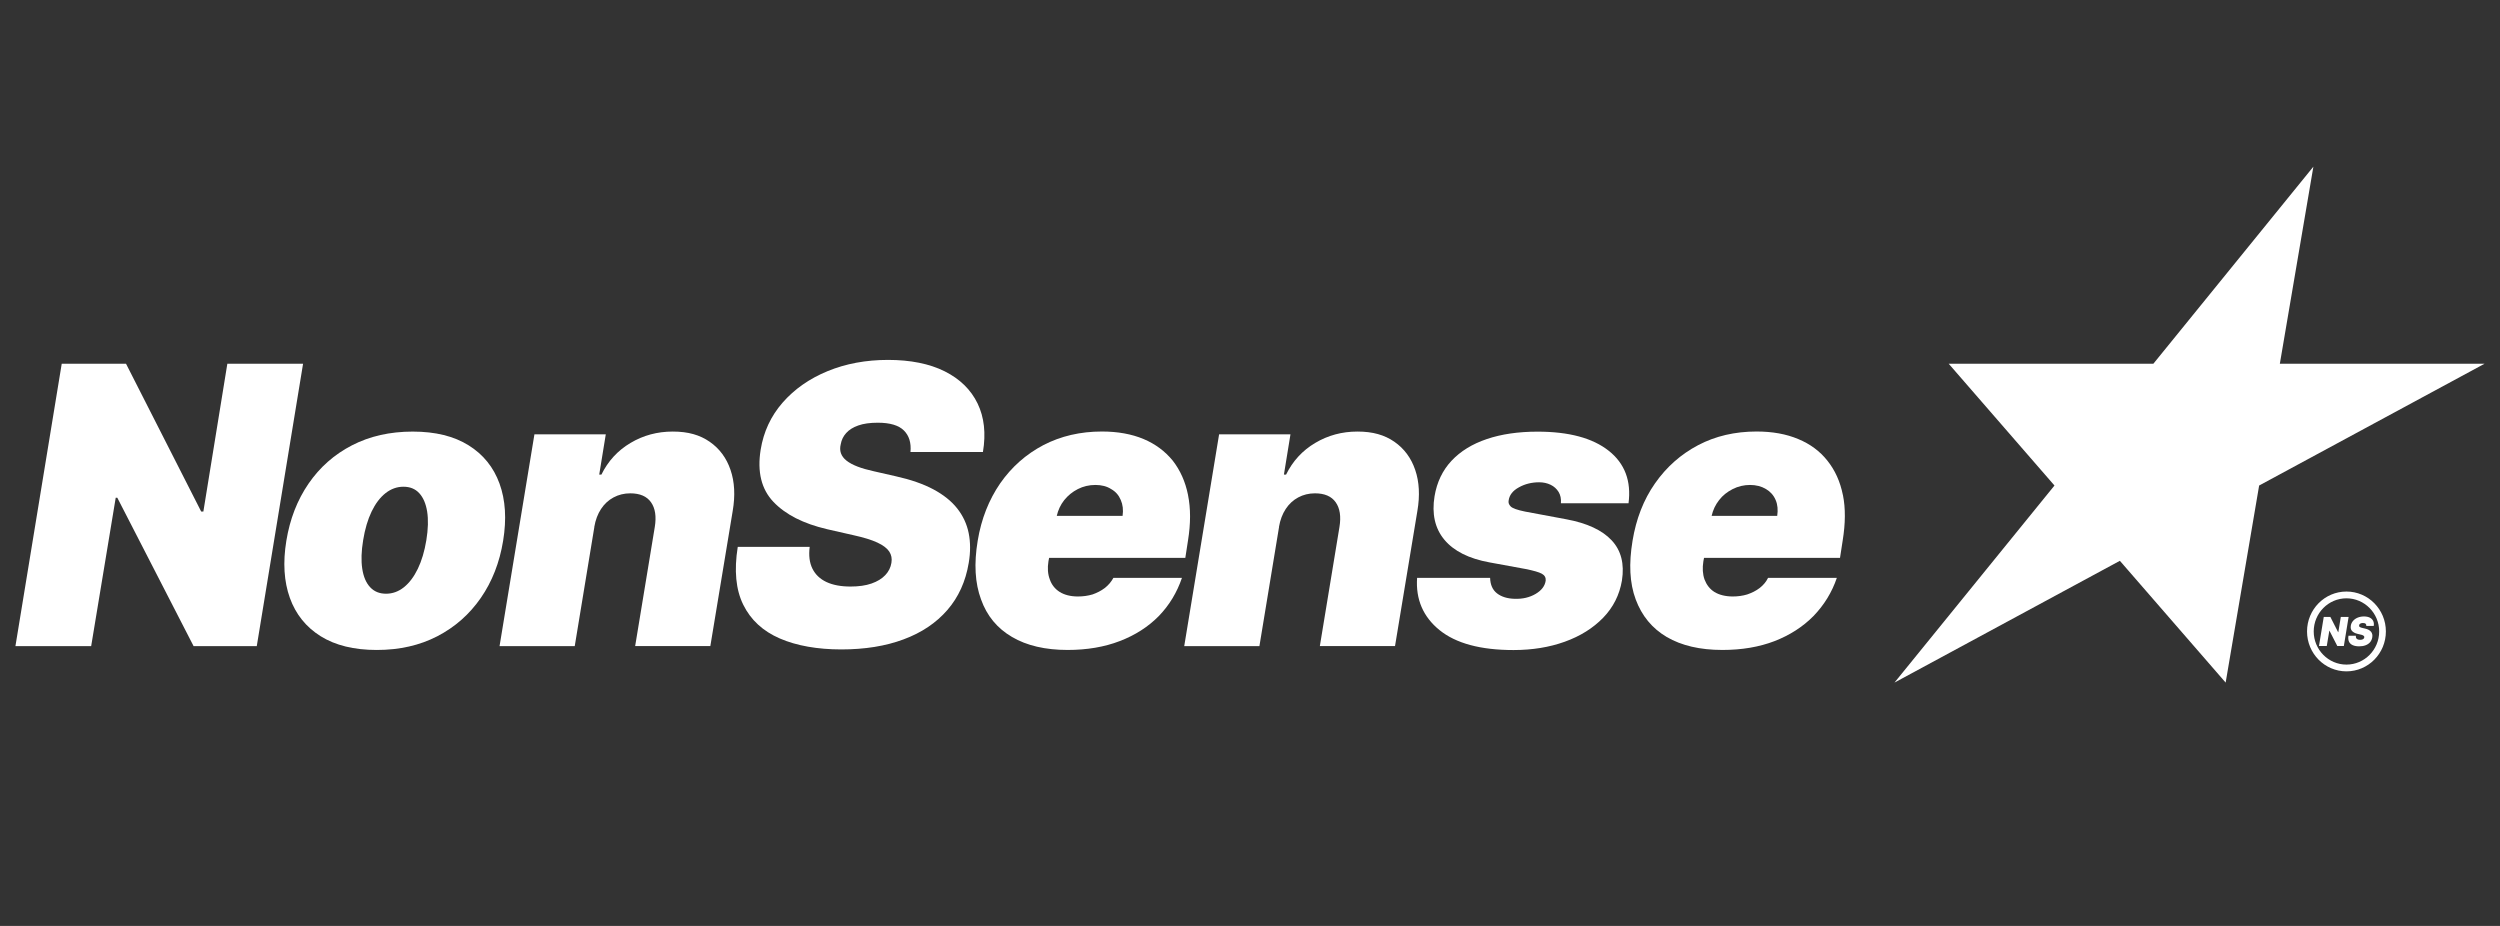 <?xml version="1.0" encoding="UTF-8"?> <svg xmlns="http://www.w3.org/2000/svg" width="162" height="60" viewBox="0 0 162 60" fill="none"><rect x="0" y="0" width="162" height="60" fill="#333333" stroke="none"/><path d="M149.907 10.8L147.734 23.57H160.999L146.392 31.462L144.222 44.232L137.368 36.34L122.762 44.232L133.13 31.462L126.276 23.57H139.538L149.907 10.8Z" fill="white"></path><path d="M152.19 39.978L151.881 41.862H151.458L150.95 40.872H150.94L150.775 41.862H150.27L150.579 39.978H151.008L151.509 40.963H151.524L151.684 39.978H152.19Z" fill="white"></path><path d="M153.337 40.566C153.344 40.505 153.329 40.458 153.295 40.423C153.261 40.389 153.203 40.371 153.12 40.371C153.069 40.371 153.024 40.378 152.99 40.391C152.955 40.404 152.928 40.419 152.909 40.441C152.889 40.462 152.876 40.486 152.872 40.514C152.866 40.536 152.868 40.557 152.872 40.575C152.876 40.592 152.891 40.609 152.909 40.624C152.928 40.639 152.951 40.652 152.981 40.663C153.011 40.674 153.047 40.685 153.09 40.693L153.235 40.726C153.335 40.747 153.419 40.778 153.485 40.812C153.553 40.849 153.606 40.89 153.645 40.94C153.683 40.989 153.709 41.043 153.722 41.104C153.734 41.164 153.734 41.231 153.722 41.303C153.7 41.426 153.653 41.532 153.579 41.618C153.504 41.704 153.408 41.769 153.286 41.815C153.167 41.86 153.028 41.882 152.87 41.882C152.712 41.882 152.571 41.858 152.46 41.808C152.347 41.758 152.266 41.685 152.217 41.583C152.168 41.482 152.155 41.354 152.181 41.197H152.661C152.655 41.255 152.661 41.303 152.678 41.341C152.697 41.38 152.729 41.411 152.772 41.43C152.815 41.45 152.868 41.46 152.932 41.46C152.987 41.46 153.032 41.454 153.073 41.441C153.113 41.428 153.143 41.408 153.165 41.385C153.186 41.361 153.201 41.333 153.205 41.303C153.209 41.275 153.205 41.248 153.19 41.227C153.175 41.205 153.15 41.186 153.111 41.166C153.073 41.147 153.022 41.132 152.953 41.117L152.776 41.076C152.618 41.039 152.499 40.978 152.418 40.894C152.337 40.81 152.309 40.693 152.332 40.546C152.352 40.425 152.401 40.322 152.48 40.231C152.559 40.14 152.659 40.071 152.78 40.021C152.902 39.972 153.037 39.946 153.184 39.946C153.331 39.946 153.459 39.972 153.561 40.021C153.664 40.073 153.736 40.145 153.781 40.235C153.826 40.328 153.839 40.436 153.818 40.559H153.333L153.337 40.566Z" fill="white"></path><path d="M152.05 38.771C153.22 38.771 154.171 39.734 154.171 40.918C154.171 42.102 153.22 43.066 152.05 43.066C150.881 43.066 149.929 42.102 149.929 40.918C149.929 39.734 150.881 38.771 152.05 38.771ZM152.05 38.332C150.64 38.332 149.496 39.49 149.496 40.918C149.496 42.346 150.64 43.504 152.05 43.504C153.461 43.504 154.605 42.346 154.605 40.918C154.605 39.49 153.461 38.332 152.05 38.332Z" fill="white"></path><path d="M19.639 23.57L16.639 41.868H12.544L7.602 32.255H7.498L5.908 41.868H1L4 23.57H8.166L13.037 33.149H13.178L14.732 23.57H19.639Z" fill="white"></path><path d="M24.415 42.118C22.945 42.118 21.733 41.822 20.783 41.23C19.834 40.638 19.166 39.808 18.784 38.747C18.402 37.682 18.325 36.449 18.555 35.042C18.784 33.638 19.264 32.402 19.994 31.339C20.724 30.276 21.662 29.449 22.808 28.857C23.956 28.265 25.267 27.967 26.743 27.967C28.22 27.967 29.417 28.265 30.366 28.857C31.316 29.449 31.984 30.278 32.37 31.339C32.757 32.404 32.833 33.638 32.603 35.042C32.374 36.449 31.892 37.682 31.156 38.747C30.42 39.81 29.481 40.638 28.337 41.23C27.193 41.822 25.885 42.118 24.415 42.118ZM25.015 38.473C25.437 38.473 25.823 38.333 26.176 38.052C26.526 37.771 26.826 37.373 27.076 36.855C27.326 36.336 27.509 35.721 27.627 35.005C27.744 34.284 27.761 33.666 27.68 33.152C27.597 32.638 27.426 32.238 27.168 31.959C26.91 31.678 26.568 31.54 26.144 31.54C25.719 31.54 25.333 31.681 24.979 31.959C24.624 32.24 24.326 32.638 24.078 33.152C23.831 33.666 23.649 34.286 23.532 35.005C23.414 35.718 23.395 36.336 23.474 36.855C23.553 37.373 23.724 37.773 23.986 38.052C24.247 38.333 24.59 38.473 25.015 38.473Z" fill="white"></path><path d="M38.514 34.15L37.243 41.869H32.371L34.631 28.144H39.255L38.83 30.754H38.971C39.4 29.879 40.03 29.194 40.855 28.704C41.681 28.211 42.594 27.965 43.595 27.965C44.596 27.965 45.351 28.185 45.987 28.626C46.623 29.067 47.074 29.674 47.338 30.449C47.603 31.223 47.65 32.111 47.479 33.111L46.03 41.867H41.158L42.43 34.148C42.541 33.47 42.46 32.936 42.187 32.549C41.914 32.16 41.466 31.968 40.84 31.968C40.446 31.968 40.087 32.057 39.759 32.232C39.432 32.407 39.161 32.657 38.948 32.981C38.734 33.305 38.587 33.694 38.51 34.148L38.514 34.15Z" fill="white"></path><path d="M58.999 29.287C59.053 28.697 58.912 28.235 58.575 27.898C58.24 27.561 57.674 27.392 56.881 27.392C56.375 27.392 55.952 27.45 55.615 27.571C55.276 27.69 55.016 27.854 54.83 28.064C54.644 28.271 54.527 28.513 54.48 28.785C54.427 28.999 54.431 29.196 54.493 29.371C54.555 29.546 54.674 29.708 54.856 29.851C55.037 29.993 55.274 30.121 55.57 30.235C55.867 30.35 56.221 30.449 56.633 30.54L58.046 30.862C59.01 31.076 59.821 31.358 60.476 31.706C61.131 32.056 61.648 32.467 62.025 32.944C62.403 33.422 62.651 33.955 62.77 34.543C62.89 35.133 62.892 35.777 62.774 36.474C62.574 37.678 62.113 38.695 61.389 39.529C60.666 40.363 59.721 40.998 58.556 41.43C57.391 41.867 56.044 42.083 54.514 42.083C52.984 42.083 51.621 41.847 50.53 41.372C49.438 40.899 48.65 40.173 48.166 39.192C47.681 38.214 47.562 36.961 47.807 35.435H52.468C52.397 35.995 52.455 36.466 52.645 36.848C52.833 37.228 53.136 37.518 53.554 37.715C53.972 37.911 54.493 38.008 55.116 38.008C55.645 38.008 56.1 37.944 56.475 37.812C56.851 37.68 57.15 37.498 57.367 37.267C57.585 37.036 57.717 36.77 57.764 36.472C57.811 36.198 57.764 35.954 57.623 35.74C57.482 35.526 57.226 35.332 56.855 35.159C56.484 34.986 55.974 34.828 55.327 34.686L53.597 34.292C52.06 33.934 50.901 33.344 50.12 32.523C49.337 31.702 49.062 30.576 49.29 29.146C49.478 27.98 49.954 26.958 50.716 26.087C51.478 25.216 52.449 24.536 53.629 24.05C54.809 23.564 56.117 23.322 57.551 23.322C58.985 23.322 60.233 23.568 61.219 24.063C62.205 24.558 62.913 25.251 63.346 26.143C63.779 27.038 63.895 28.085 63.694 29.289H58.999V29.287Z" fill="white"></path><path d="M76.984 32.073C76.809 31.203 76.474 30.466 75.993 29.848C75.498 29.243 74.873 28.772 74.101 28.448C73.328 28.124 72.426 27.962 71.406 27.962C70.008 27.962 68.74 28.256 67.605 28.846C66.485 29.436 65.552 30.261 64.81 31.324C64.082 32.385 63.587 33.623 63.355 35.04C63.107 36.528 63.179 37.781 63.572 38.844C63.95 39.905 64.62 40.717 65.582 41.277C66.53 41.836 67.737 42.117 69.18 42.117C70.433 42.117 71.568 41.925 72.558 41.543C73.563 41.16 74.408 40.614 75.091 39.92C75.776 39.212 76.271 38.386 76.591 37.444H72.15C72.005 37.71 71.815 37.93 71.583 38.108C71.35 38.285 71.088 38.416 70.795 38.52C70.49 38.609 70.183 38.652 69.848 38.652C69.368 38.652 68.975 38.548 68.668 38.358C68.363 38.166 68.143 37.887 68.028 37.548C67.897 37.209 67.868 36.811 67.94 36.368L67.983 36.148H76.809L76.984 35.014C77.159 33.923 77.159 32.948 76.984 32.08V32.073ZM72.746 33.43H68.478C68.565 33.048 68.725 32.709 68.958 32.413C69.206 32.104 69.498 31.868 69.846 31.691C70.196 31.514 70.573 31.425 70.981 31.425C71.388 31.425 71.724 31.514 72.001 31.691C72.291 31.853 72.496 32.089 72.626 32.4C72.756 32.694 72.801 33.048 72.743 33.432L72.746 33.43Z" fill="white"></path><path d="M82.882 34.15L81.61 41.869H76.738L78.998 28.144H83.622L83.198 30.754H83.338C83.767 29.879 84.397 29.194 85.223 28.704C86.048 28.211 86.962 27.965 87.963 27.965C88.963 27.965 89.719 28.185 90.355 28.626C90.99 29.067 91.441 29.674 91.705 30.449C91.97 31.223 92.017 32.111 91.846 33.111L90.397 41.867H85.526L86.797 34.148C86.908 33.47 86.827 32.936 86.554 32.549C86.281 32.16 85.833 31.968 85.208 31.968C84.813 31.968 84.454 32.057 84.126 32.232C83.799 32.407 83.528 32.657 83.315 32.981C83.102 33.305 82.954 33.694 82.877 34.148L82.882 34.15Z" fill="white"></path><path d="M105.524 32.611H101.147C101.17 32.326 101.121 32.082 100.998 31.879C100.874 31.678 100.701 31.52 100.481 31.414C100.261 31.308 100.012 31.252 99.737 31.252C99.254 31.252 98.815 31.362 98.422 31.581C98.027 31.797 97.807 32.082 97.76 32.434C97.731 32.57 97.775 32.7 97.893 32.818C98.01 32.937 98.32 33.047 98.819 33.149L101.501 33.65C102.841 33.899 103.821 34.355 104.435 35.013C105.05 35.67 105.272 36.539 105.101 37.619C104.943 38.554 104.536 39.358 103.883 40.032C103.23 40.704 102.402 41.222 101.399 41.583C100.396 41.944 99.288 42.123 98.076 42.123C95.94 42.123 94.342 41.691 93.279 40.829C92.217 39.967 91.732 38.835 91.828 37.444H96.559C96.572 37.891 96.719 38.226 97.005 38.449C97.291 38.671 97.671 38.79 98.149 38.803C98.667 38.82 99.12 38.714 99.508 38.485C99.897 38.256 100.114 37.967 100.161 37.623C100.178 37.427 100.095 37.278 99.909 37.176C99.724 37.075 99.372 36.975 98.855 36.871L96.525 36.444C95.183 36.2 94.208 35.709 93.595 34.974C92.983 34.24 92.772 33.298 92.959 32.155C93.111 31.244 93.478 30.479 94.058 29.859C94.639 29.239 95.4 28.77 96.348 28.45C97.295 28.13 98.39 27.971 99.632 27.971C101.661 27.971 103.198 28.383 104.243 29.208C105.289 30.034 105.716 31.17 105.528 32.617L105.524 32.611Z" fill="white"></path><path d="M119.418 32.073C119.243 31.203 118.908 30.466 118.413 29.848C117.933 29.243 117.306 28.772 116.52 28.448C115.748 28.124 114.86 27.962 113.825 27.962C112.428 27.962 111.16 28.256 110.04 28.846C108.92 29.436 107.987 30.261 107.244 31.324C106.502 32.385 106.022 33.623 105.789 35.04C105.542 36.528 105.599 37.781 105.994 38.844C106.389 39.907 107.057 40.717 108.004 41.277C108.964 41.836 110.159 42.117 111.615 42.117C112.867 42.117 114.002 41.925 114.993 41.543C115.983 41.16 116.828 40.614 117.513 39.92C118.198 39.212 118.708 38.386 119.028 37.444H114.572C114.442 37.71 114.252 37.93 114.019 38.108C113.787 38.285 113.524 38.416 113.219 38.52C112.929 38.609 112.607 38.652 112.287 38.652C111.807 38.652 111.399 38.548 111.092 38.358C110.787 38.166 110.582 37.887 110.452 37.548C110.334 37.209 110.307 36.811 110.379 36.368L110.422 36.148H119.233L119.408 35.014C119.583 33.923 119.597 32.948 119.422 32.08L119.418 32.073ZM115.165 33.43H110.913C111 33.048 111.16 32.709 111.393 32.413C111.625 32.104 111.933 31.868 112.28 31.691C112.63 31.514 113.008 31.425 113.401 31.425C113.793 31.425 114.143 31.514 114.436 31.691C114.713 31.853 114.931 32.089 115.061 32.4C115.191 32.694 115.221 33.048 115.163 33.432L115.165 33.43Z" fill="white"></path></svg> 